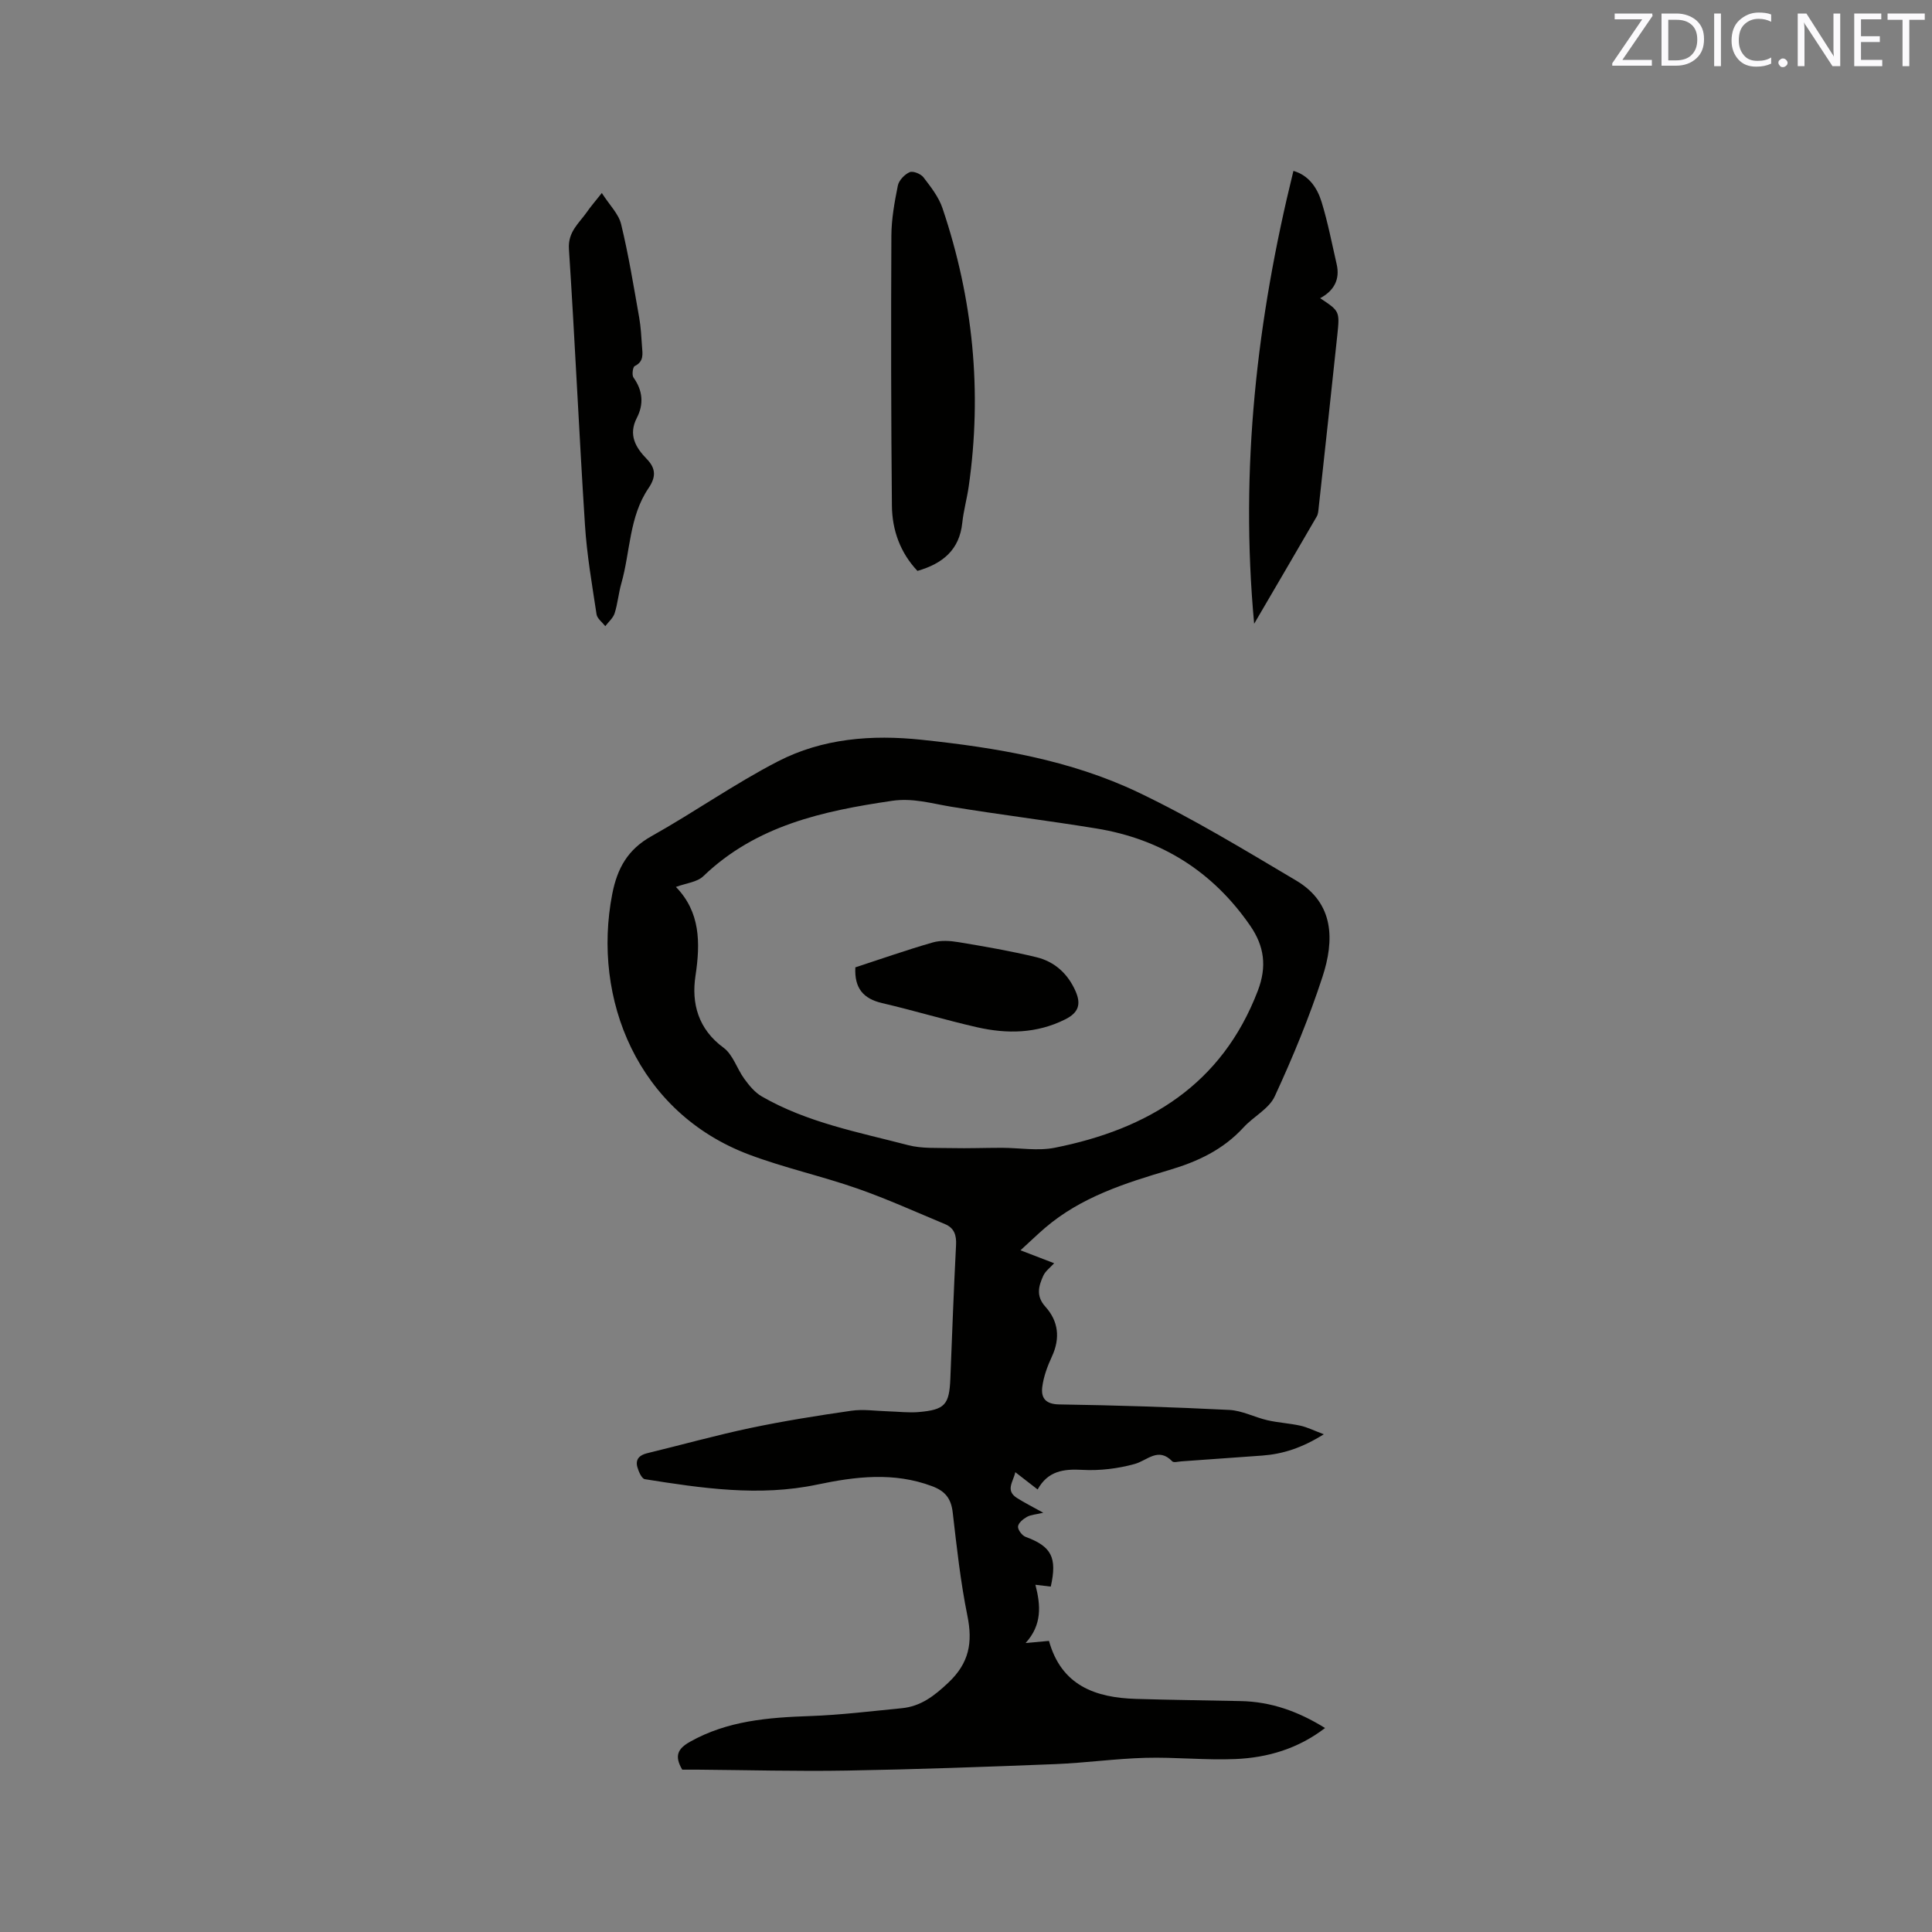 <svg enable-background="new 0 0 400 400" viewBox="0 0 400 400" xmlns="http://www.w3.org/2000/svg"><rect x="0" y="0" width="400" height="400" fill="#808080" stroke="none"/><path d="m274.34 357.77c-5.62 4.3-11.9 6.13-18.51 6.42-6.21.27-12.46-.42-18.68-.25s-12.42 1.05-18.64 1.3c-14.39.57-28.78 1.09-43.18 1.34-10.28.18-20.56-.11-30.84-.19-1.14-.01-2.29 0-3.24 0-1.66-2.83-.96-4.33 1.6-5.77 7.78-4.38 16.23-5.03 24.87-5.33 6.33-.22 12.65-1.01 18.96-1.62 3.96-.38 6.74-2.54 9.66-5.29 4.34-4.09 5.07-8.32 3.95-13.85-1.43-7.05-2.21-14.23-3.04-21.39-.33-2.86-1.52-4.41-4.27-5.44-7.94-2.98-15.85-2-23.8-.33-11.98 2.52-23.83.76-35.67-1.12-.65-.1-1.29-1.57-1.55-2.5-.45-1.62.43-2.49 2.04-2.88 7.1-1.72 14.14-3.69 21.28-5.2 6.94-1.46 13.96-2.58 20.98-3.59 2.48-.36 5.06.05 7.6.12 2.12.06 4.25.33 6.35.15 5.44-.47 6.33-1.52 6.55-6.93.37-9.22.7-18.43 1.18-27.64.11-2.07-.39-3.55-2.29-4.34-6.03-2.51-12-5.22-18.15-7.37-7.38-2.58-15.09-4.27-22.4-7.02-23.09-8.68-32.56-32.25-28.34-53.96 1.04-5.33 3.21-9.22 8.11-11.96 8.85-4.95 17.2-10.86 26.2-15.5 9.23-4.76 19.41-5.56 29.73-4.47 15.45 1.63 30.78 4.18 44.86 10.89 11.24 5.36 21.94 11.88 32.67 18.24 7.98 4.73 7.94 12.43 5.47 19.97-2.75 8.43-6.16 16.68-9.88 24.73-1.19 2.59-4.41 4.18-6.47 6.44-4.22 4.6-9.45 7.06-15.4 8.82-9.11 2.7-18.27 5.6-25.71 11.99-1.59 1.37-3.1 2.83-5.06 4.62 2.71 1.04 4.73 1.82 6.97 2.68-.83.92-1.82 1.63-2.25 2.59-.96 2.13-1.57 4.19.43 6.4 2.71 3 3.12 6.53 1.35 10.34-.92 1.99-1.72 4.14-1.99 6.3-.28 2.23.65 3.56 3.5 3.6 11.74.18 23.49.55 35.21 1.14 2.67.13 5.26 1.53 7.93 2.14 2.24.51 4.58.63 6.83 1.13 1.4.31 2.72.98 4.82 1.77-4.52 2.83-8.47 4.09-12.74 4.41-5.59.41-11.19.81-16.78 1.2-.63.04-1.56.31-1.85 0-2.91-3.02-5.13-.2-7.78.54-3.47.96-7.23 1.42-10.82 1.22-3.93-.22-7.15.22-9.28 4.06-1.53-1.18-2.93-2.27-4.62-3.58-.44 2.01-2.11 3.78.34 5.34 1.59 1.01 3.28 1.85 5.45 3.06-1.51.36-2.57.4-3.39.86-.78.43-1.78 1.26-1.84 1.99-.05.69.84 1.87 1.57 2.14 5.35 1.98 6.57 4.24 5.21 10.3-.88-.1-1.77-.21-3.18-.38 1.11 4.28 1.4 8.29-2.03 12.06 2.04-.19 3.37-.31 4.84-.44 2.57 9.25 9.6 11.76 18.03 12.01 7.2.22 14.41.29 21.61.45 6.3.11 11.97 2.13 17.52 5.58zm-134.4-174.14c5.03 5.17 5.1 11.48 4.05 18.42-.86 5.66.55 11.01 5.8 14.86 1.96 1.43 2.78 4.35 4.31 6.45 1 1.37 2.17 2.81 3.61 3.64 9.4 5.42 19.99 7.4 30.31 10.09 2.85.74 5.97.54 8.97.61 3.46.08 6.92-.06 10.38-.06 3.67 0 7.47.69 11-.01 19.33-3.84 34.6-13.04 42.05-32.51 1.92-5.03 1.33-9.24-1.57-13.45-7.75-11.24-18.42-17.95-31.84-20.14-10.03-1.64-20.13-2.87-30.15-4.52-4.04-.67-7.89-1.84-12.16-1.21-14.3 2.1-28.14 5.09-39.09 15.61-1.27 1.23-3.53 1.43-5.67 2.22z" fill="#010100"/><path d="m189.95 118.2c-3.55-3.75-5.24-8.42-5.29-13.49-.18-18.64-.2-37.28-.11-55.91.02-3.47.65-6.96 1.34-10.38.22-1.08 1.39-2.31 2.44-2.77.69-.31 2.31.34 2.86 1.06 1.52 1.98 3.16 4.07 3.94 6.39 6.34 18.76 8.25 37.99 5.43 57.63-.36 2.51-1.06 4.98-1.33 7.5-.58 5.62-4.06 8.46-9.28 9.97z" fill="#010100"/><path d="m259.66 129.14c-2.98-32.15.57-63.1 8.13-93.76 3.14.9 4.91 3.45 5.82 6.4 1.3 4.22 2.14 8.6 3.13 12.91.73 3.16-.54 5.5-3.42 7.05 4.03 2.67 4.08 2.68 3.55 7.69-1.25 11.89-2.56 23.78-3.85 35.67-.07.62-.1 1.32-.4 1.83-4.22 7.29-8.49 14.55-12.96 22.21z" fill="#010100"/><path d="m124.6 39.96c1.61 2.52 3.49 4.33 4 6.47 1.54 6.35 2.59 12.83 3.73 19.27.35 1.98.45 4 .59 6.01.11 1.54.44 3.14-1.51 4.08-.4.19-.62 1.87-.25 2.38 1.93 2.7 2.16 5.5.69 8.35-1.81 3.5-.25 6.14 2.04 8.49 2 2.05 1.89 3.84.36 6.09-4.01 5.92-3.74 13.12-5.61 19.69-.58 2.03-.75 4.18-1.39 6.19-.32.99-1.27 1.78-1.93 2.66-.63-.81-1.68-1.57-1.81-2.45-.93-6.15-2.01-12.32-2.4-18.52-1.23-19.03-2.07-38.09-3.32-57.12-.23-3.57 2.08-5.31 3.72-7.65.71-1.04 1.54-1.99 3.09-3.94z" fill="#010100"/><path d="m177.09 200.28c5.37-1.75 10.64-3.61 16.01-5.15 1.65-.48 3.59-.36 5.33-.07 5.41.9 10.82 1.83 16.15 3.12 3.75.91 6.5 3.39 8.1 7.03 1.18 2.68.65 4.45-2.14 5.84-5.92 2.96-12.06 3.04-18.26 1.63-6.59-1.5-13.07-3.47-19.65-5-3.88-.91-5.76-3.06-5.54-7.4z" fill="#010100"/><g fill="#fbfafc"><path d="m342.2 3.2-6.3 9.2h6.1v1.2h-8.2v-.5l6.2-9.1h-5.7v-1.2h7.8v.4z"/><path d="m344 13.7v-10.9h3.1c1.6 0 3 .5 4.1 1.4 1.1 1 1.6 2.2 1.6 3.9s-.5 3-1.6 4-2.5 1.5-4.2 1.5h-3zm1.4-9.6v8.4h1.6c1.4 0 2.5-.4 3.2-1.1.8-.8 1.2-1.8 1.2-3.2s-.4-2.4-1.2-3.1-1.8-1-3.1-1z"/><path d="m356.3 2.8v10.9h-1.4v-10.9z"/><path d="m366.6 13.2c-.8.4-1.8.6-3 .6-1.6 0-2.8-.5-3.7-1.5s-1.4-2.3-1.4-3.9c0-1.7.5-3.2 1.6-4.2s2.4-1.6 4-1.6c1 0 1.9.1 2.6.4v1.5c-.8-.4-1.6-.6-2.6-.6-1.2 0-2.2.4-3 1.2s-1.1 1.9-1.1 3.3c0 1.3.4 2.3 1.1 3.1s1.6 1.1 2.8 1.1c1.1 0 2-.2 2.8-.7v1.3z"/><path d="m368.2 13c0-.3.1-.5.3-.6.2-.2.4-.3.6-.3.3 0 .5.1.7.3s.3.4.3.6-.1.5-.3.6c-.2.2-.4.3-.7.3s-.5-.1-.6-.3c-.2-.2-.3-.4-.3-.6z"/><path d="m381.1 13.7h-1.7l-5.5-8.4c-.2-.2-.3-.5-.4-.7 0 .2.1.8.1 1.5v7.6h-1.4v-10.9h1.8l5.3 8.3c.3.4.4.6.4.8 0-.3-.1-.8-.1-1.6v-7.5h1.4v10.9z"/><path d="m389.7 13.7h-5.8v-10.9h5.6v1.2h-4.2v3.5h3.9v1.2h-3.9v3.7h4.4z"/><path d="m398.4 4.1h-3.1v9.6h-1.4v-9.6h-3.1v-1.3h7.7v1.3z"/></g></svg>